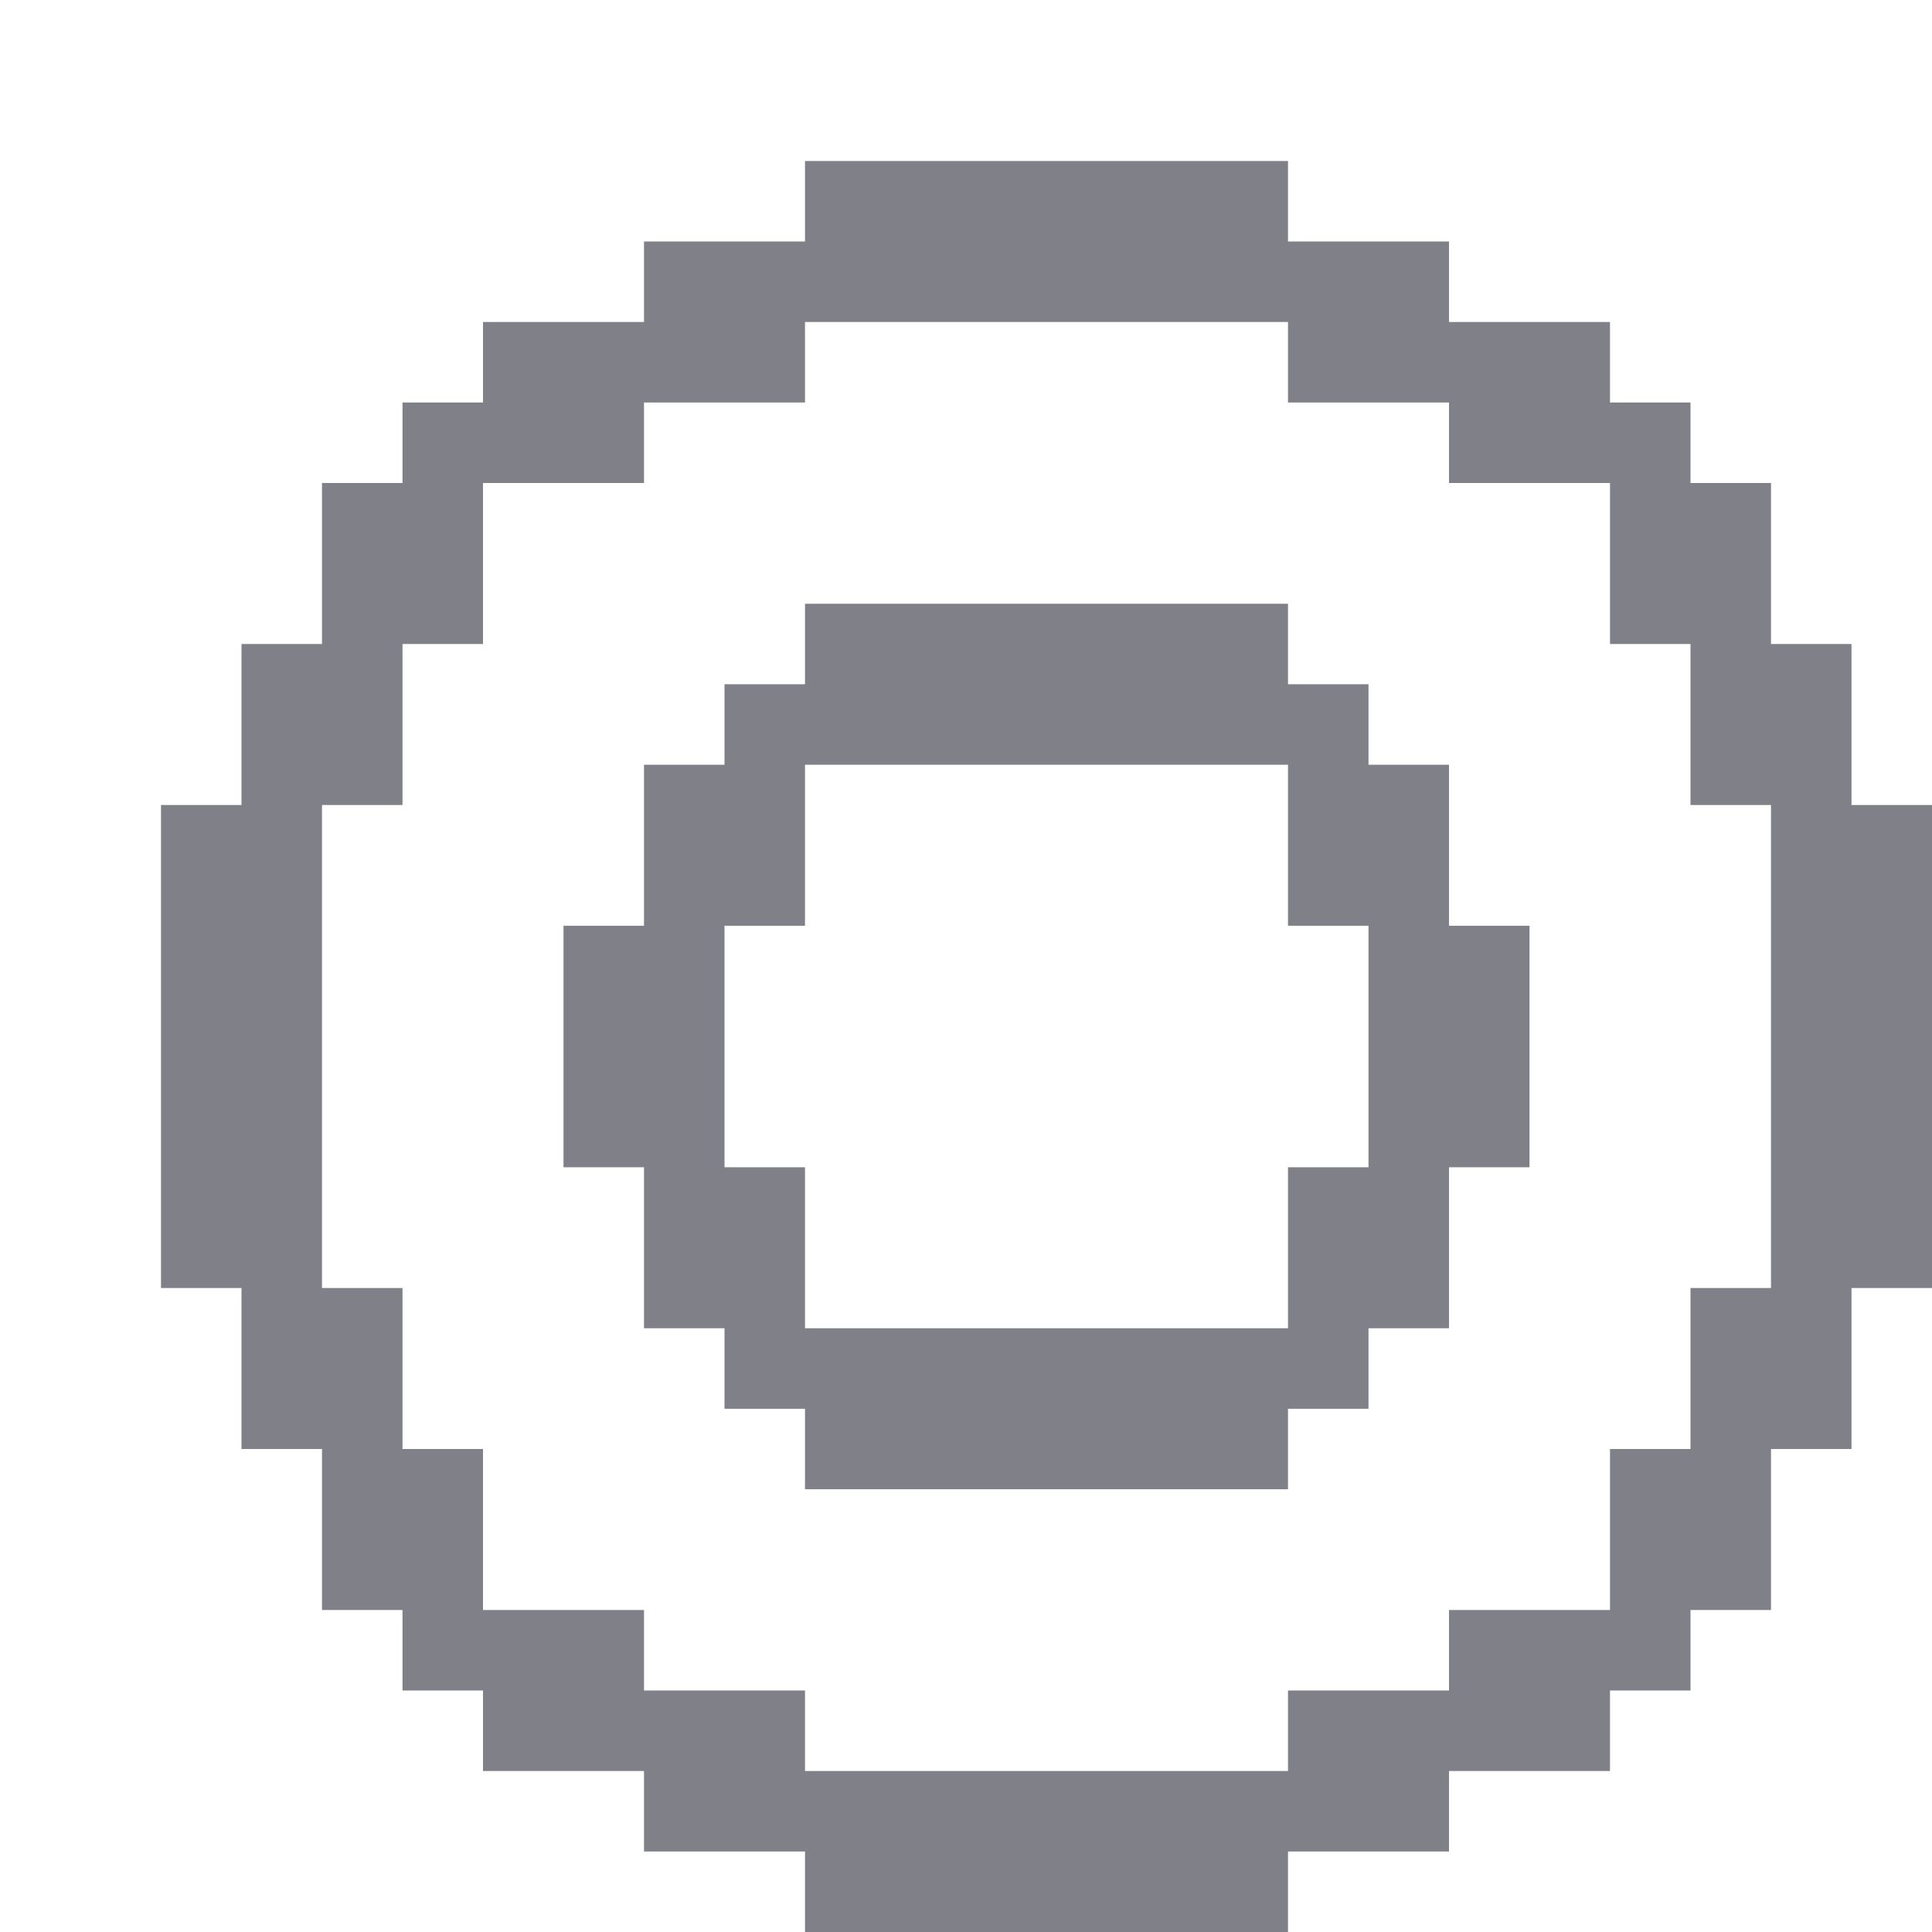 <svg width="24" height="24" viewBox="0 0 24 24" fill="none" xmlns="http://www.w3.org/2000/svg">
<g filter="url(#filter0_d_346_37351)">
<path fill-rule="evenodd" clip-rule="evenodd" d="M22 9V7H21V5H20V4H19V3H17V2H15V1H9V2H7V3H5V4H4V5H3V7H2V9H1V15H2V17H3V19H4V20H5V21H7V22H9V23H15V22H17V21H19V20H20V19H21V17H22V15H23V9H22ZM20 15V17H19V19H17V20H15V21H9V20H7V19H5V17H4V15H3V9H4V7H5V5H7V4H9V3H15V4H17V5H19V7H20V9H21V15H20ZM9 6.5H15V7.5H16V8.5H17V10.5H18V13.5H17V15.5H16V16.5H15V17.5H9V16.5H8V15.5H7V13.5H6V10.5H7V8.5H8V7.5H9V6.5ZM15 15.5V13.5H16V10.5H15V8.5H9V10.5H8V13.5H9V15.5H15Z" fill="#808088"/>
</g>
<defs>
<filter id="filter0_d_346_37351" x="1" y="1" width="23" height="23" filterUnits="userSpaceOnUse" color-interpolation-filters="sRGB">
<feFlood flood-opacity="0" result="BackgroundImageFix"/>
<feColorMatrix in="SourceAlpha" type="matrix" values="0 0 0 0 0 0 0 0 0 0 0 0 0 0 0 0 0 0 127 0" result="hardAlpha"/>
<feOffset dx="1" dy="1"/>
<feComposite in2="hardAlpha" operator="out"/>
<feColorMatrix type="matrix" values="0 0 0 0 0.976 0 0 0 0 0.976 0 0 0 0 0.98 0 0 0 1 0"/>
<feBlend mode="normal" in2="BackgroundImageFix" result="effect1_dropShadow_346_37351"/>
<feBlend mode="normal" in="SourceGraphic" in2="effect1_dropShadow_346_37351" result="shape"/>
</filter>
</defs>
</svg>
